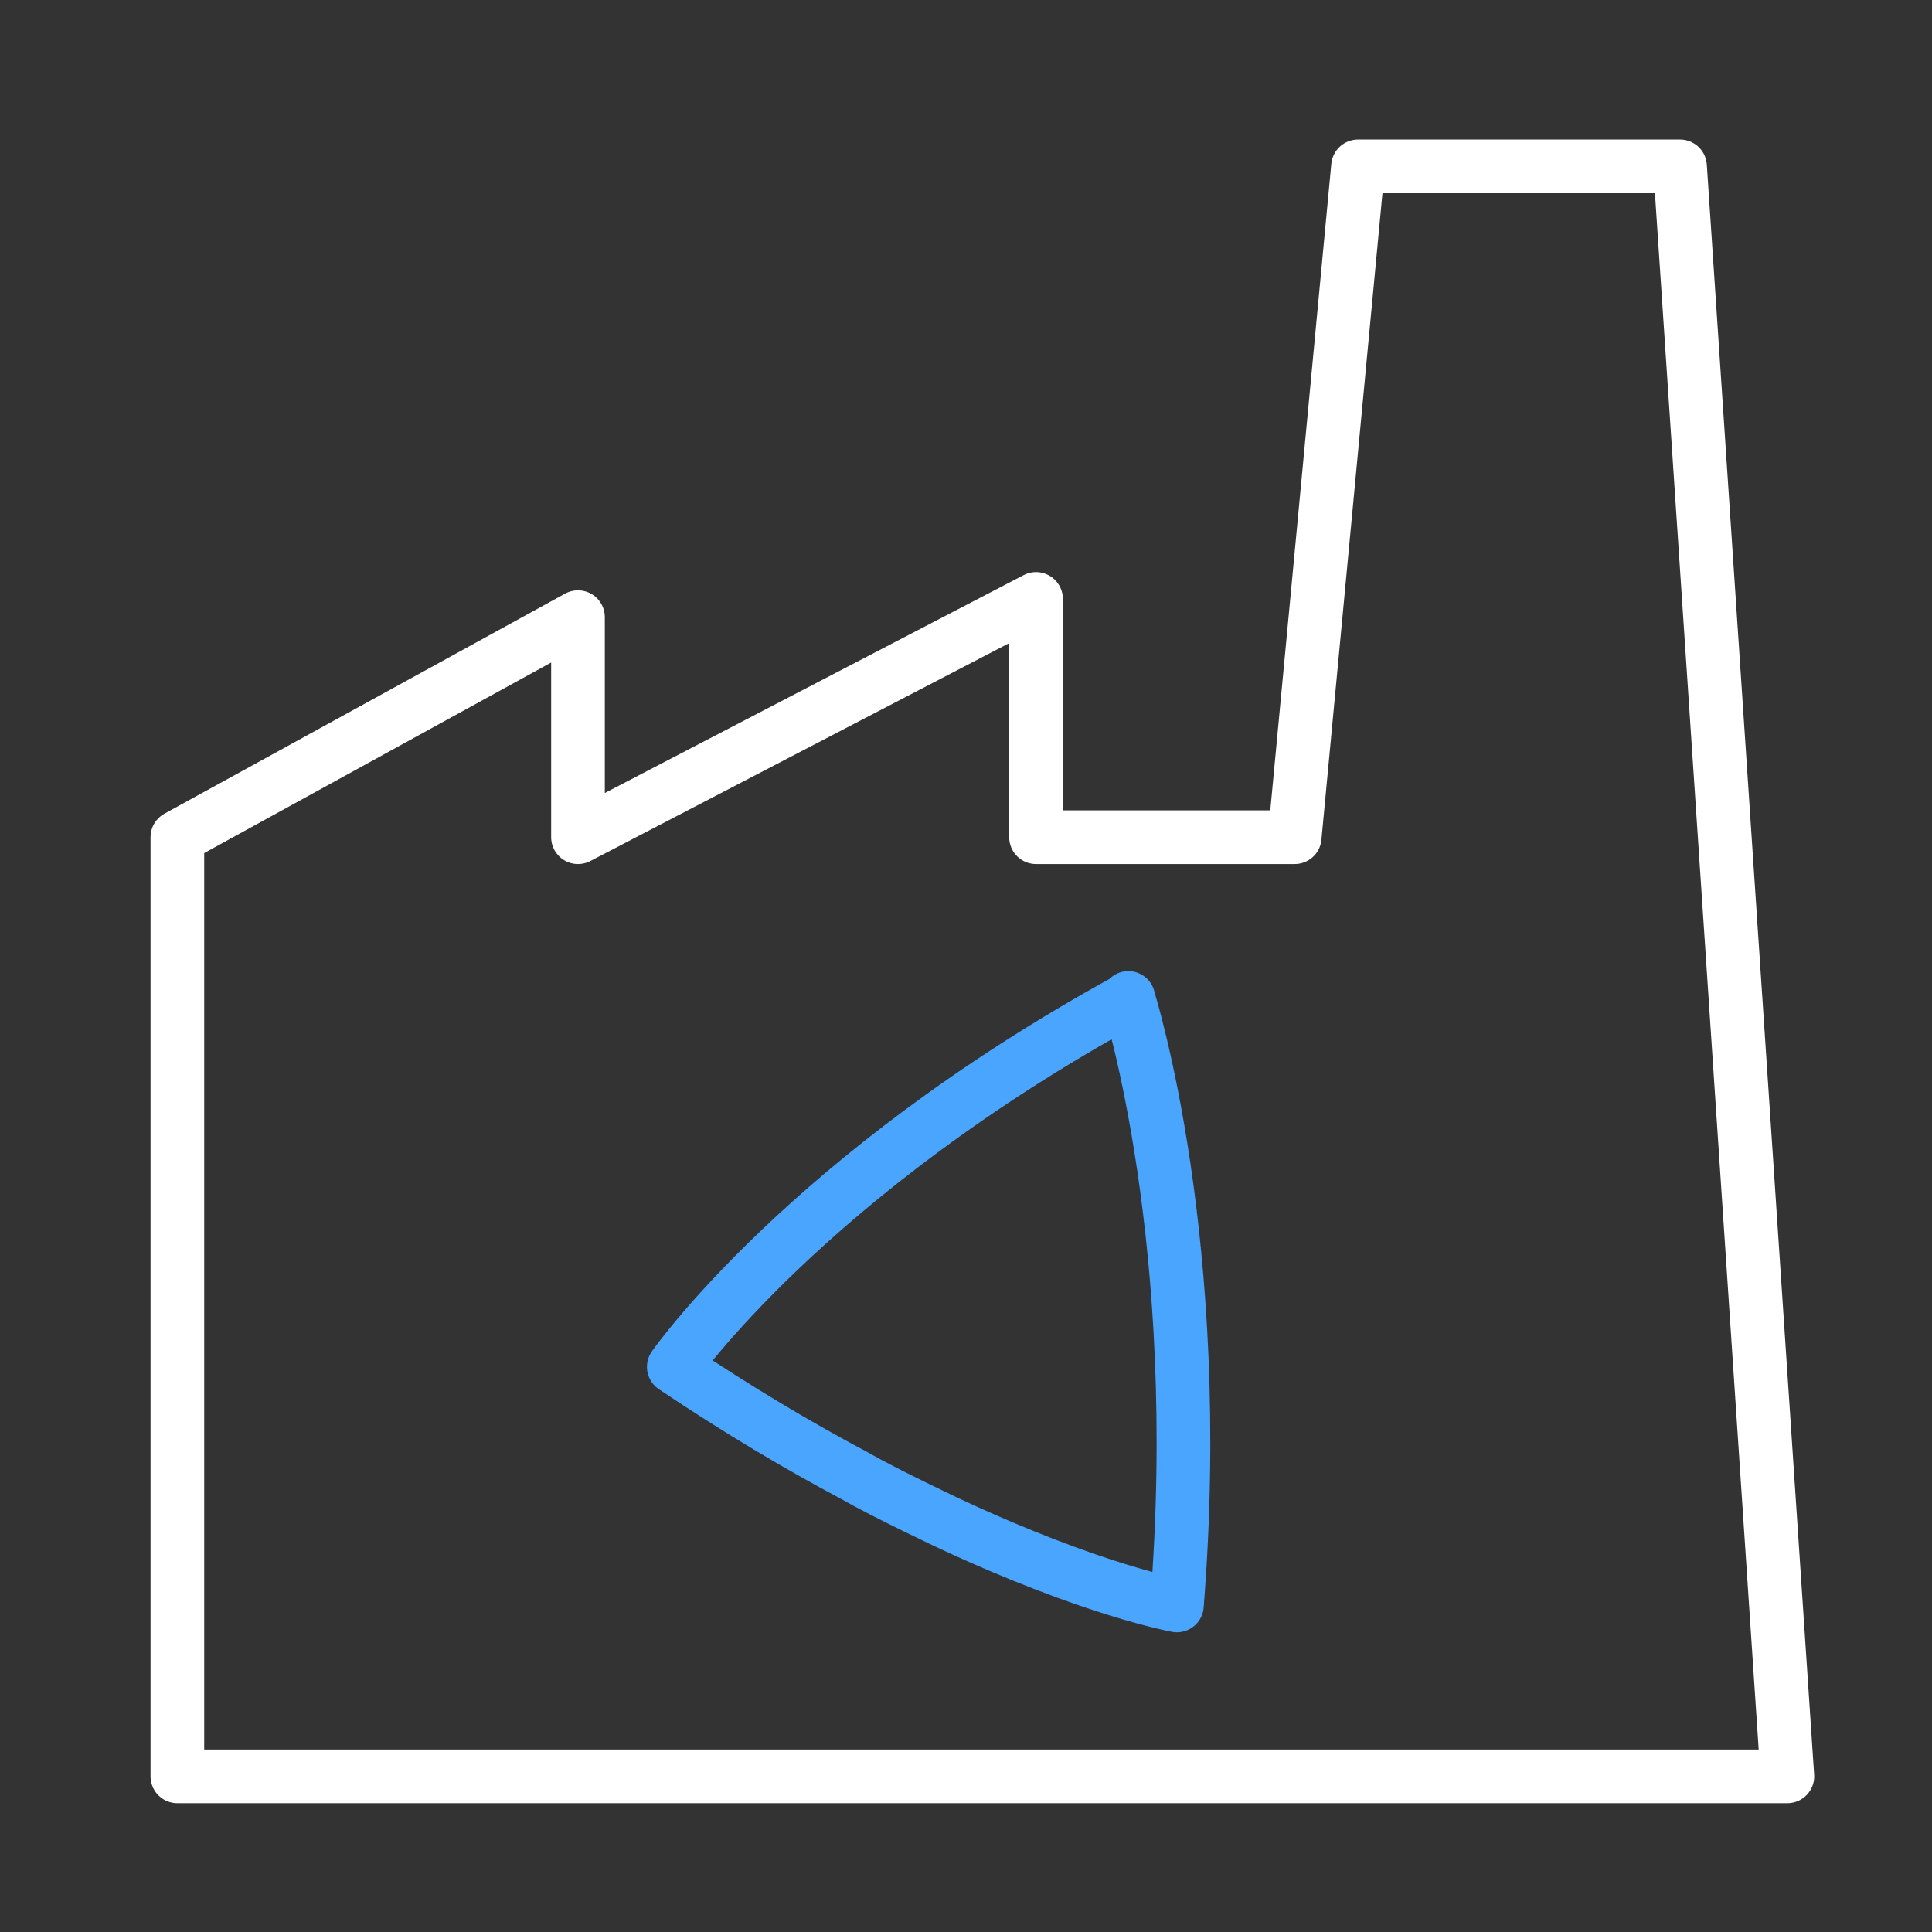 <?xml version="1.0" encoding="UTF-8"?> <svg xmlns="http://www.w3.org/2000/svg" id="Ebene_1" data-name="Ebene 1" viewBox="0 0 72 72"><rect x="0" y="0" width="72" height="72" fill="#333333" stroke="none"/><defs><style> .cls-1 { stroke: #fff; } .cls-1, .cls-2 { fill: none; stroke-linecap: round; stroke-linejoin: round; stroke-width: 2px; } .cls-2 { stroke: #4aa5ff; } </style></defs><polygon class="cls-1" points="66.61 66.2 6.61 66.2 6.61 31.2 21.54 23 21.54 31.2 38.61 22.32 38.61 31.2 48.25 31.2 50.61 6.2 62.61 6.2 66.61 66.2"></polygon><path class="cls-2" d="M42.06,37.23c-11.97,6.55-16.95,13.71-16.95,13.71,2.41,1.62,4.66,2.95,6.71,4.04,1.2.69,3.61,1.82,3.61,1.82,5.3,2.47,8.43,3.03,8.43,3.03,1.08-13.55-1.77-22.44-1.81-22.64v.04Z"></path></svg> 